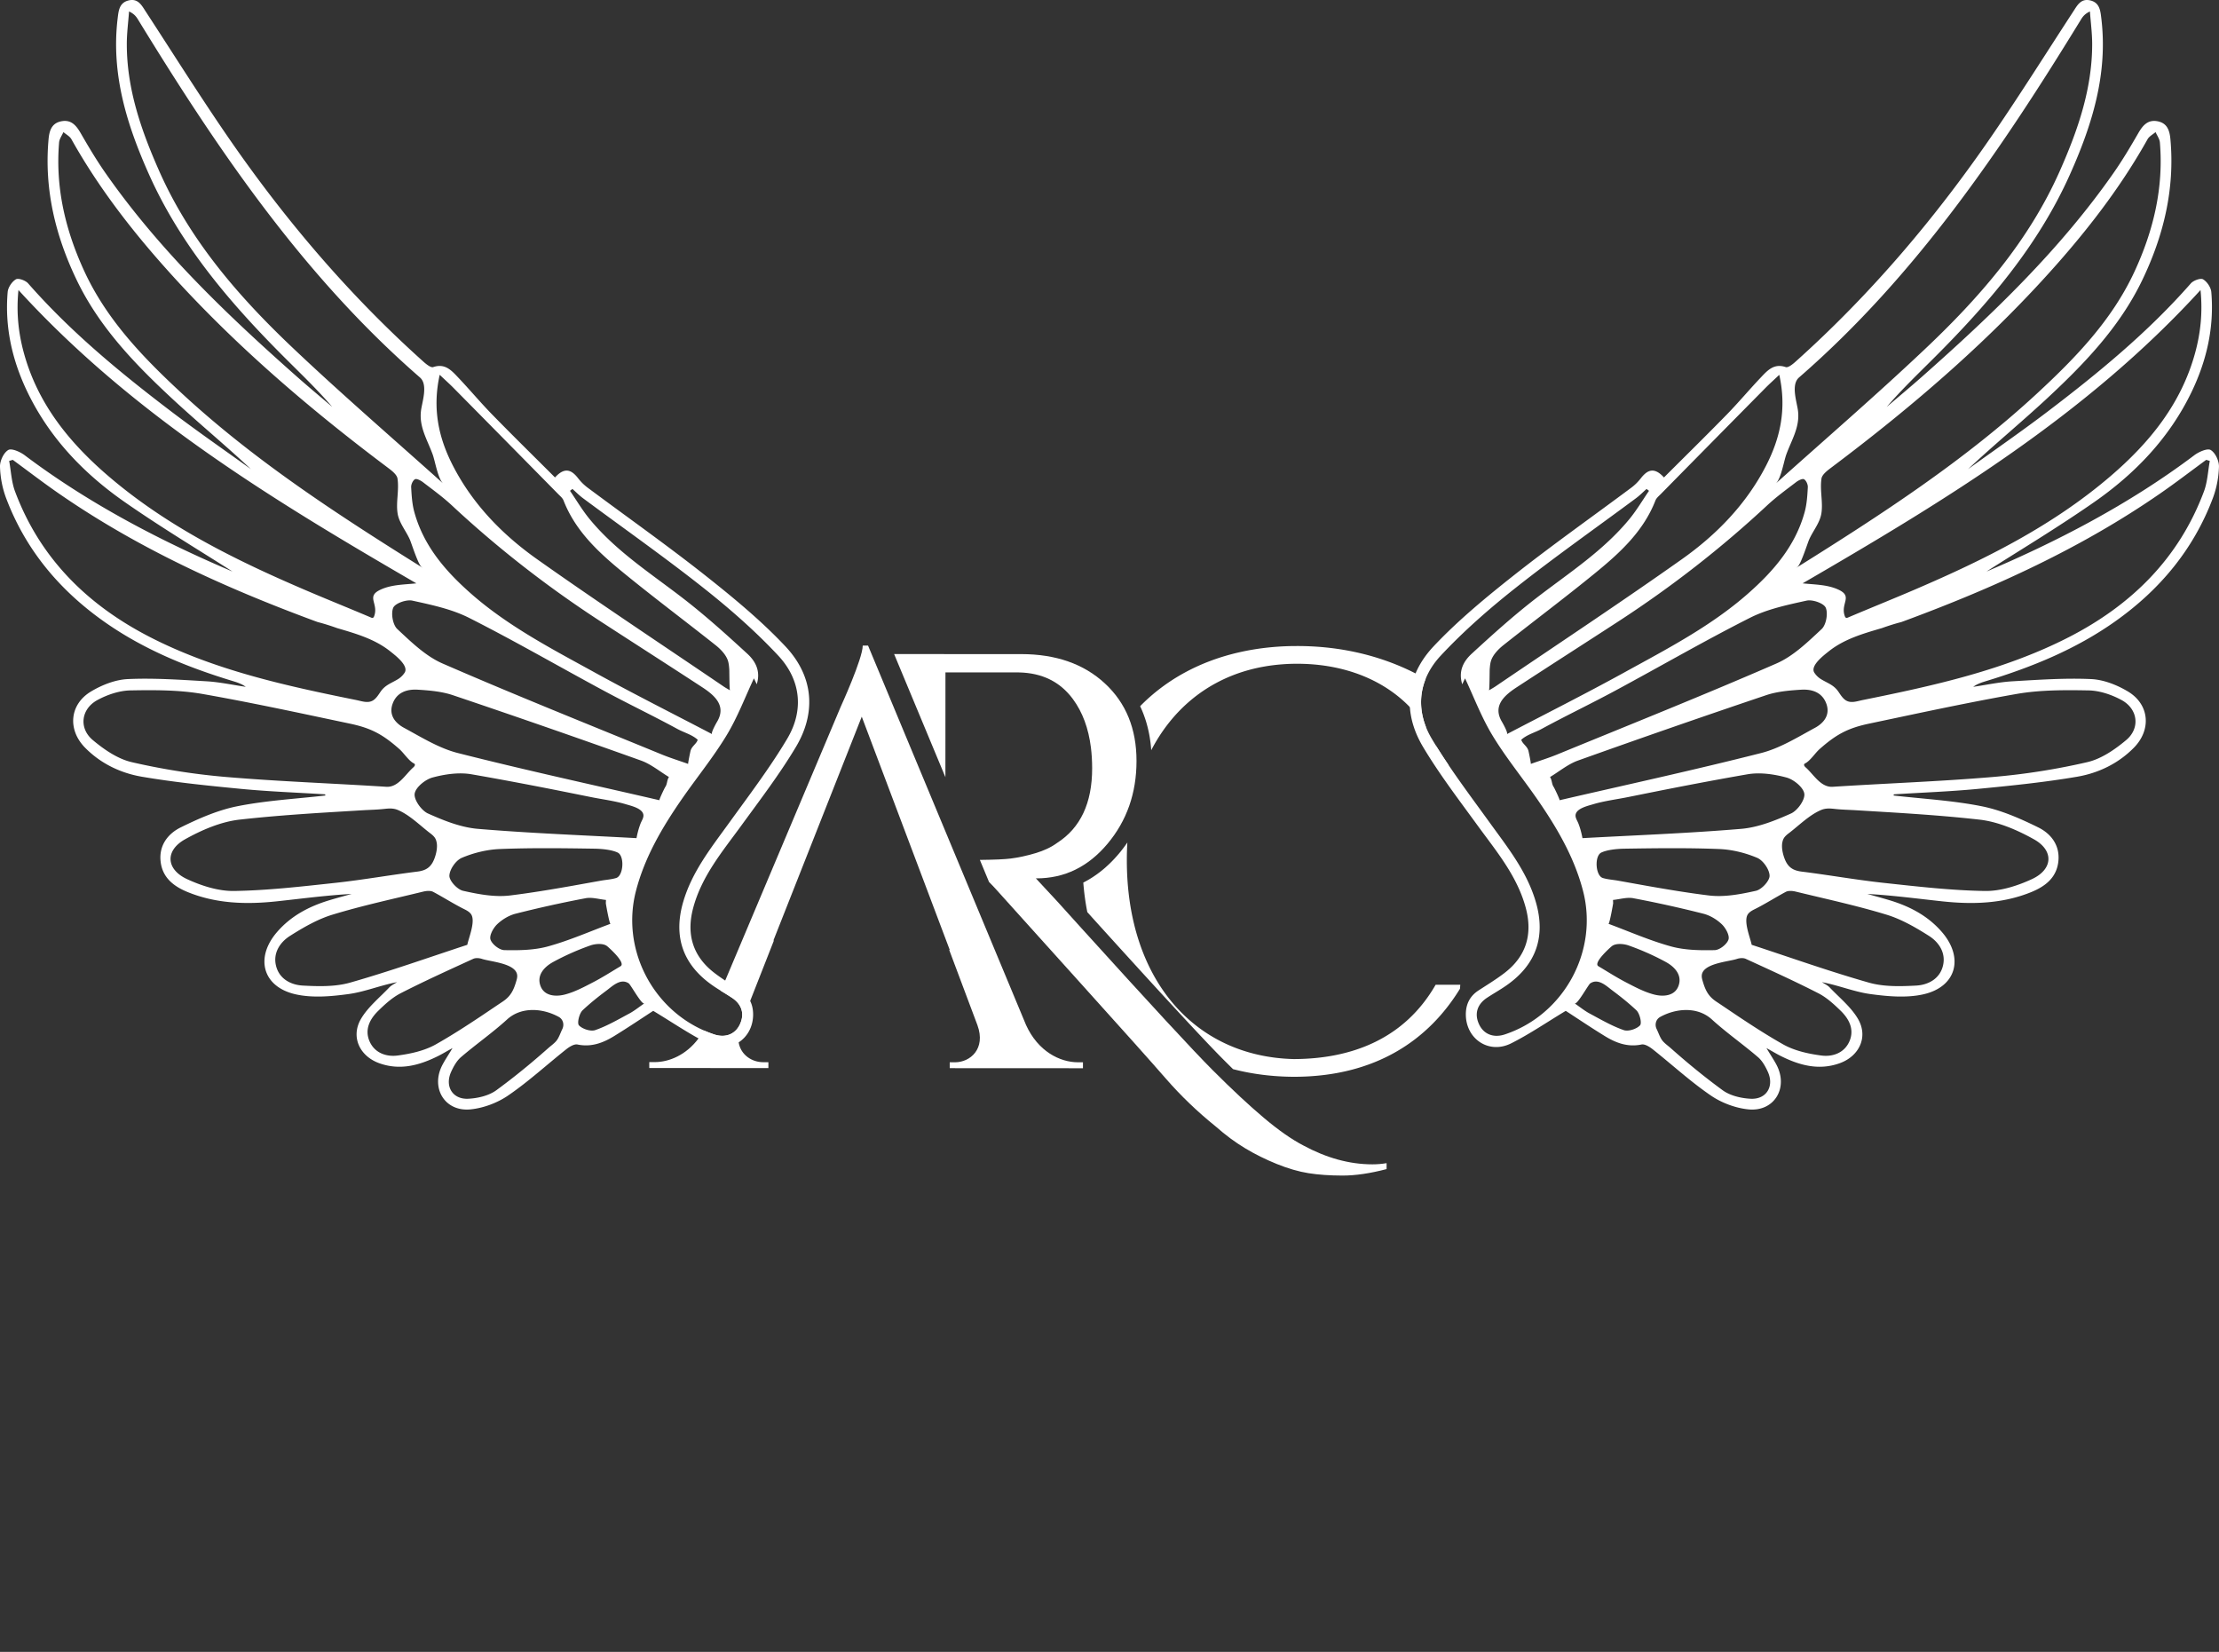<?xml version="1.0" encoding="UTF-8"?>
<svg data-bbox="-0.003 -0.003 957.036 506.963" viewBox="0 0 957.04 712.36" xmlns="http://www.w3.org/2000/svg" data-type="color">
    <rect x="0" y="0" width="957.04" height="712.36" fill="#333333" stroke="none"/>
    <g>
        <path d="M953.48 194.07c-1.44-.87-5.14.78-7.12 2.27-28.7 21.63-60.43 37.74-89.6 50.13 13.28-8.51 30.25-18.66 46.44-29.93 17.73-12.35 32.48-27.73 42.01-47.51 6.56-13.62 9.81-27.96 8.51-43.1-.17-1.98-1.84-4.47-3.55-5.47-1.08-.64-4.16.48-5.27 1.75-18.4 20.98-39.82 38.6-61.93 55.4-11.18 8.5-22.75 16.48-34.15 24.7 10.86-10.19 22.29-19.62 33.16-29.66 16.48-15.25 32.11-31.32 42-51.94 9.19-19.15 14.03-39.2 12.11-60.6-.33-3.69-1.28-6.94-5.42-7.79-4.3-.88-6.51 1.74-8.48 5.17-3.35 5.82-6.8 11.61-10.64 17.11-23.27 33.31-52.4 61.14-82.66 87.9-4.98 4.4-10.1 8.66-15.16 12.98 6.44-7.49 13.51-14.25 20.43-21.16 23.4-23.38 44.75-48.25 58.48-78.83 9.66-21.52 16.54-43.52 13.65-67.54-.4-3.27-.68-6.77-4.71-7.76-4.16-1.02-5.71 2.2-7.51 4.95-11.39 17.46-22.48 35.12-34.25 52.32-24.7 36.11-52.82 69.32-85.47 98.56-1.19 1.07-3.16 2.64-4.18 2.29-5.07-1.73-7.86 1.44-10.68 4.41-4.99 5.25-9.63 10.81-14.68 15.99-8.87 9.09-17.94 17.98-27.15 27.19-4.32-4.74-7.25-3.16-10.02.41a21.446 21.446 0 0 1-4.04 3.98c-16.85 12.56-34.05 24.69-50.54 37.7-12.12 9.58-24.18 19.51-34.74 30.72-3.48 3.69-6.08 7.62-7.8 11.71-1.97 4.67-2.79 9.56-2.44 14.53.38 5.68 2.28 11.48 5.71 17.22 7.05 11.79 15.46 22.79 23.56 33.92 8.12 11.14 17.07 21.77 20.72 35.48 3.01 11.3.21 20.84-9.21 28.04-3.54 2.71-7.38 5.05-11.14 7.49-3.81 2.47-5.54 6.01-5.51 10.46.07 10.56 10 17.17 19.52 12.39 7.92-3.97 15.29-9.03 23.57-14.02 4.81 3.12 10.79 7.16 16.94 10.93 4.78 2.93 9.83 4.8 15.73 3.58 1.42-.29 3.46.97 4.81 2.04 8.36 6.63 16.26 13.91 25.04 19.92 4.63 3.18 10.59 5.43 16.18 6.01 11.15 1.17 17.41-9.17 12.25-19.11-1.07-2.05-2.38-3.98-4.4-7.33 2.98 1.66 4.53 2.6 6.15 3.41 8.09 4.05 16.44 6.35 25.41 3.15 8.49-3.03 12.44-11.36 7.95-19.1-3.01-5.16-8.03-9.17-12.24-13.61-.9-.95-2.2-1.52-3.31-2.26 7.24 1.37 13.9 4.17 20.82 5.12 7.53 1.03 15.62 1.76 22.9.12 14.25-3.21 17.58-15.74 8.06-26.8-6.05-7.03-13.91-11.15-22.65-13.78-3.18-.96-6.38-1.81-9.57-2.71 10.98.6 21.73 2.06 32.51 3.21 12.99 1.38 25.87 1 38.17-4 5.98-2.43 10.95-6.18 11.71-13.24.76-6.93-3.17-11.96-8.68-14.67-7.79-3.84-16.02-7.45-24.46-9.13-12.46-2.48-25.27-3.17-37.93-4.62l.12-.51c12-.75 24.03-1.18 35.98-2.32 14.38-1.38 28.79-2.84 43.01-5.26 9.21-1.57 17.78-5.66 24.53-12.52 7.62-7.73 6.75-18.65-2.53-24.23-4.73-2.84-10.51-5.12-15.92-5.37-11.29-.51-22.66.3-33.97.96-5.65.34-11.25 1.56-16.87 2.38 1.81-1.33 3.76-1.92 5.71-2.52 19.72-6.01 38.66-13.74 55.59-25.75 19.18-13.59 33.7-30.97 42.05-53.09 1.61-4.27 2.51-9 2.64-13.55.08-2.48-1.56-6.02-3.55-7.21Zm-4.41-68.99c.95 9.44.08 18.16-2.23 26.75-5.97 22.21-19.71 39.09-36.83 53.72-24.97 21.33-53.94 35.72-83.81 48.55-9.69 4.17-19.48 8.08-29.18 12.21-.24.1-.51.21-.76.13-.33-.09-.51-.45-.62-.77-1.95-5.45 3.6-8.37-2.6-11.32-4.82-2.29-10.39-2.22-15.59-2.78 61.38-35.65 122.31-72.5 171.62-126.49ZM695.68 388.1c2.94-.29 6.01-1.27 8.79-.74 10.14 1.92 20.24 4.15 30.24 6.69 2.87.74 5.78 2.5 7.93 4.57 1.66 1.6 3.43 4.84 2.84 6.57-.68 2.04-3.83 4.51-5.96 4.55-6.28.13-12.83.05-18.82-1.6-9.25-2.55-18.11-6.47-26.98-9.76.5 0 2.02-8.64 2.02-8.87l-.06-1.41Zm41.36-1.93c-8.8-1.08-17.55-2.54-26.28-4.07-4.33-.77-8.67-1.56-13-2.33-2.1-.37-4.43-.51-6.47-1.13-.47-.15-.88-.46-1.23-.88-2.03-2.47-2.02-8.88.6-10.11 2.68-1.25 7.04-1.61 9.97-1.66 13.6-.21 27.22-.39 40.8.15 5.55.22 11.3 1.63 16.41 3.79 2.57 1.08 5.31 5.02 5.37 7.72.05 2.22-3.43 5.96-5.91 6.51-6.6 1.48-13.66 2.82-20.26 2.01Zm13.92-28.73c-22.95 1.93-45.99 2.77-68.45 4.01-.41-2.15-.96-4.27-1.75-6.31-.58-1.49-1.76-2.92-.99-4.51 1.05-2.2 5.16-3.15 7.27-3.78 4.89-1.47 10.14-2.1 15.15-3.12 5.76-1.16 11.53-2.32 17.29-3.46 11.38-2.23 22.77-4.38 34.19-6.36 5.41-.93 11.46-.06 16.84 1.4 3.13.85 7.31 4.27 7.68 6.99.36 2.62-2.93 7.25-5.73 8.51-6.82 3.06-14.17 6.01-21.5 6.63Zm8.58-32.69c-28.86 7.33-57.98 13.66-86.93 20.35.29-.07-2.22-5.3-2.47-5.65-.97-1.39-.67-2.86-1.62-4.36 4-2.41 7.74-5.56 12.05-7.1a4731.65 4731.65 0 0 1 81.05-28.16c4.81-1.63 10.12-2.09 15.25-2.4 4.66-.28 9.09 1.14 10.86 6.16 1.7 4.85-1.26 8.29-4.94 10.28-7.53 4.07-15.09 8.81-23.25 10.88Zm6.6-38.61c-31.24 13.6-62.91 26.25-94.44 39.19-3.65 1.5-7.43 2.67-11.48 4.11.17-.06-.87-5.09-1.02-5.66-.52-2.02-2.6-2.99-3.08-4.76 2.43-2.23 5.84-3.07 8.77-4.67 10.44-5.67 21.18-10.81 31.64-16.44 19.42-10.45 38.52-21.52 58.19-31.46 7.51-3.79 16.15-5.6 24.46-7.43 2.56-.56 7.41 1.13 8.25 3.06 1.06 2.46.18 7.39-1.76 9.2-5.98 5.57-12.21 11.68-19.53 14.86Zm-118.4 25.07c-3.92-6.62.68-11.07 6.25-14.72 14.72-9.63 29.54-19.09 44.28-28.68 22.72-14.8 44.05-31.38 63.9-49.88 3.9-3.63 8.26-6.78 12.5-10.03.96-.73 2.72-1.62 3.4-1.22.93.54 1.7 2.28 1.63 3.45-.2 3.59-.42 7.27-1.37 10.71-3.99 14.54-13.4 25.44-24.41 35.13-16.07 14.14-34.98 23.9-53.54 34.12-16.59 9.13-33.53 17.64-50.49 26.51.71-.37-1.78-4.77-2.15-5.39Zm241.1-199.24c14.09-16.14 26.9-33.19 37.39-51.93.71-1.27 2.28-2.06 3.45-3.07.64 1.48 1.73 2.92 1.86 4.45 1.65 19.58-2.76 38.01-10.94 55.68-9.71 20.96-25.41 37.19-42.02 52.56-31.42 29.07-67.16 52.24-103.29 74.85-.36.23-.86.23-.26.08 1.41-.34 4.54-10.34 5.24-11.92 1.64-3.73 4.67-7.21 5.29-11.33.74-4.84-.72-9.89.03-14.95.26-1.74 2.49-3.43 4.17-4.7 35.78-26.87 69.56-55.94 99.08-89.72Zm-118.42 84.02c2.32-6.37 5.85-11.75 5.06-18.68-.45-3.92-3.2-11.37.43-14.53C826.27 119 863.11 64.58 897.59 8.3c.76-1.24 1.68-2.37 3.78-3.36.34 4.69.97 9.38.97 14.08 0 19.39-6.21 37.2-13.95 54.69-13.41 30.26-34.64 54.62-58.3 76.95-20.93 19.77-42.74 38.61-64.19 57.84 2.26-2.03 3.46-9.59 4.52-12.51Zm-56.44 19.84c.41-1.05 1.43-1.88 2.26-2.72 15.09-15.33 30.19-30.64 45.31-45.94 1.65-1.66 3.4-3.22 5.84-5.53 3.26 14.77.42 27.3-5.73 39.24-8.56 16.63-21.36 29.73-36.36 40.34-26.44 18.7-53.48 36.56-80.28 54.77-.82.56-1.71 1.04-2.84 1.72.28-.17.27-8.38.32-9.02.09-1.19.18-2.39.51-3.54.78-2.71 3.24-5.22 5.41-6.94 13.23-10.49 26.76-20.6 39.82-31.29 10.55-8.63 20.6-17.87 25.74-31.09Zm-65.03 230.28c-4.72 1.55-8.92-.05-10.94-4.17-2.21-4.52-1.05-8.73 3.3-11.63 2.73-1.81 5.6-3.4 8.29-5.27 12.88-8.92 17.16-21.04 12.79-36.06-3.79-13.05-12.1-23.45-19.88-34.21-5.97-8.26-12.09-16.45-17.79-24.9-1.9-2.82-3.76-5.67-5.55-8.56 0-.01-.01-.02-.01-.03h-.01c-.53-.86-1.05-1.71-1.56-2.57-.93-1.56-1.73-3.13-2.38-4.71-2.98-7.19-3.06-14.49-.34-21.23 1.41-3.52 3.58-6.89 6.49-10.01 9.92-10.63 21.01-20.32 32.44-29.35 16.88-13.34 34.51-25.73 51.8-38.56 1.61-1.19 3.03-2.65 4.54-3.99l1.06.8c-2.76 4.03-5.26 8.27-8.33 12.04-11.27 13.77-26.13 23.32-40.05 34.03-9.78 7.52-19 15.83-28.09 24.19-3.4 3.12-5.87 7.35-4.08 13.17.65-1.36 1.13-2.37 1.22-2.55 3.75 7.95 7.04 16.73 11.82 24.61 5.78 9.55 12.93 18.27 19.3 27.48 8.46 12.23 15.97 24.98 19.76 39.56 6.75 26.01-8.26 53.47-33.8 61.92Zm58.38-3.93c-1.49 1.58-5.05 2.74-7.03 2.05-5.12-1.78-9.9-4.58-14.71-7.16-2.25-1.21-4.25-2.86-6.46-4.37 1.1.76 5.88-8.06 6.74-8.63 3.52-2.34 7 1.18 9.66 3.16 3.54 2.64 7 5.41 10.22 8.44 1.45 1.36 2.46 5.57 1.58 6.51Zm-5.98-18.51c-4.25-2.2-8.29-4.81-11.97-6.99-2.39-1.41 4.87-7.88 5.75-8.61 1.76-1.45 5.31-1.05 7.32-.33 5.49 1.94 10.87 4.32 15.98 7.1 3.92 2.13 7.28 5.79 5.43 10.49-1.67 4.25-6.52 4.55-10.33 3.59-4.24-1.07-8.25-3.21-12.18-5.25Zm61.12 38.58c2.81 6.22-.62 11.94-7.45 11.58-4.12-.21-8.84-1.32-12.07-3.68-5.17-3.78-10.19-7.74-15.09-11.85-2.45-2.06-4.87-4.15-7.26-6.27-1.14-1.02-2.58-2.01-3.55-3.19-1.1-1.35-1.77-3.5-2.55-5.07-.92-1.87-.35-4.19 1.54-5.23 6.93-3.8 16.14-4.49 22.26 1.08 6.32 5.76 13.4 10.69 19.9 16.26 1.88 1.61 3.22 4.06 4.27 6.37Zm31.43-26.33c3.61 3.53 5.94 8.02 3.77 13.08-2.17 5.07-7.21 6.82-12.06 6.2-5.67-.74-11.68-2.06-16.58-4.83-6.62-3.74-13.02-7.87-19.35-12.08-3.16-2.11-6.31-4.26-9.48-6.37-3.37-2.24-4.65-4.8-5.8-8.68-.25-.83-.5-1.69-.44-2.56.35-5.28 11.54-5.92 15.21-7.16 1.15-.38 2.73-.5 3.77-.02 10.48 4.81 21 9.57 31.27 14.82 3.6 1.84 6.77 4.74 9.69 7.6Zm19.71-41.48c6.45 1.96 12.56 5.5 18.31 9.14 4.31 2.73 7.36 7.29 6.1 12.75-1.33 5.76-6.36 8.42-11.63 8.7-6.77.36-13.96.55-20.37-1.28-17.2-4.9-34.08-10.91-50.53-16.3-.68-3.28-3.8-10.59-1.47-13.42.78-.96 1.93-1.53 3.04-2.08 4.49-2.26 8.71-4.97 13.13-7.33 1.16-.62 2.98-.44 4.37-.1 13.05 3.18 26.21 6.01 39.05 9.92Zm4.56-43.95c11.86.76 23.71 1.64 35.52 2.97 8.09.91 16.3 4.45 23.52 8.48 8.74 4.88 8.24 13-.92 17.21-6.25 2.88-13.49 5.19-20.24 5.08-14.57-.23-29.15-1.93-43.67-3.5-11.81-1.28-23.53-3.38-35.32-4.85-3.63-.45-5.84-1.78-7.26-5.28-.85-2.08-1.61-5.2-1.03-7.64.01-.02.01-.04.02-.06.12-.48.29-.93.52-1.34.56-.98 1.48-1.7 2.38-2.38 4.26-3.27 8.66-7.7 13.64-9.83 2.14-.92 4.01-.72 6.24-.48 2.97.32 5.99.37 8.97.55 5.88.36 11.75.7 17.63 1.07Zm51.3-51.18c10.24-1.81 20.9-1.76 31.36-1.57 4.77.09 9.9 1.84 14.16 4.14 7.07 3.82 8.16 12.11 2.02 17.27-4.89 4.1-10.76 8.14-16.81 9.53a290.808 290.808 0 0 1-40.65 6.39c-22.99 1.95-46.07 2.75-69.11 4.23-5.19.33-8.24-5.36-11.7-8.4-.43-.37-.88-.99-.54-1.43.12-.17.33-.25.51-.35 2.13-1.18 4.18-4.41 6.07-6.08 7.15-6.32 12.16-9.05 21.41-10.99 7.02-1.48 14.04-2.97 21.06-4.45 14.04-2.94 28.09-5.8 42.22-8.29Zm81.09-87.42c-10.79 28.91-31.3 49.05-58.31 62.9-27.8 14.25-58.52 20.97-88.92 27.11-2.59.53-5.38 1.65-7.69-.2-1.11-.9-1.88-2.13-2.68-3.31-2.04-3.01-4.53-3.67-7.49-5.45a9.138 9.138 0 0 1-2.94-2.83c-1.95-2.97 4.03-7.49 6.11-9.15 6.69-5.37 14.88-7.71 23-10.09 2.62-.94 5.25-1.78 7.91-2.49l.38-.09c.44-.16.89-.32 1.33-.48 38.77-14.34 76.18-31.32 110.3-54.92 6.78-4.68 13.32-9.71 19.96-14.58.52.15 1.03.31 1.55.46-.8 4.39-.98 9.01-2.51 13.12Z" fill="#ffffff" data-color="1"/>
        <path d="M768.72 362.89s.03.04.04.07c.23-.02.31-.04-.04-.07Z" fill="#ffffff" data-color="1"/>
        <path d="M765.56 208.8c-.19.14-.43.16 0 0Z" fill="#ffffff" data-color="1"/>
        <path d="M346.51 290.42c-1.72-4.09-4.32-8.02-7.8-11.71-10.56-11.21-22.62-21.14-34.74-30.72-16.49-13.01-33.69-25.14-50.54-37.7-1.5-1.12-2.89-2.5-4.04-3.98-2.77-3.57-5.7-5.15-10.02-.41-9.21-9.21-18.28-18.1-27.15-27.19-5.05-5.18-9.69-10.74-14.68-15.99-2.82-2.97-5.61-6.14-10.68-4.41-1.02.35-2.99-1.22-4.18-2.29-32.65-29.24-60.77-62.45-85.47-98.56C85.44 40.26 74.35 22.6 62.96 5.14c-1.8-2.75-3.35-5.97-7.51-4.95-4.03.99-4.31 4.49-4.71 7.76-2.89 24.02 3.99 46.02 13.65 67.54 13.73 30.58 35.08 55.45 58.48 78.83 6.92 6.91 13.99 13.67 20.43 21.16-5.06-4.32-10.18-8.58-15.16-12.98-30.26-26.76-59.39-54.59-82.66-87.9-3.84-5.5-7.29-11.29-10.64-17.11-1.97-3.43-4.18-6.05-8.48-5.17-4.14.85-5.09 4.1-5.42 7.79-1.92 21.4 2.92 41.45 12.11 60.6 9.89 20.62 25.52 36.69 42 51.94 10.87 10.04 22.3 19.47 33.16 29.66-11.4-8.22-22.97-16.2-34.15-24.7-22.11-16.8-43.53-34.42-61.93-55.4-1.11-1.27-4.19-2.39-5.27-1.75-1.71 1-3.38 3.49-3.55 5.47-1.3 15.14 1.95 29.48 8.51 43.1 9.53 19.78 24.28 35.16 42.01 47.51 16.19 11.27 33.16 21.42 46.44 29.93-29.17-12.39-60.9-28.5-89.6-50.13-1.98-1.49-5.68-3.14-7.12-2.27-1.99 1.19-3.63 4.73-3.55 7.21.13 4.55 1.03 9.28 2.64 13.55 8.35 22.12 22.87 39.5 42.05 53.09 16.93 12.01 35.87 19.74 55.59 25.75 1.95.6 3.9 1.19 5.71 2.52-5.62-.82-11.22-2.04-16.87-2.38-11.31-.66-22.68-1.47-33.97-.96-5.41.25-11.19 2.53-15.92 5.37-9.28 5.58-10.15 16.5-2.53 24.23 6.75 6.86 15.32 10.95 24.53 12.52 14.22 2.42 28.63 3.88 43.01 5.26 11.95 1.14 23.98 1.57 35.98 2.32l.12.51c-12.66 1.45-25.47 2.14-37.93 4.62-8.44 1.68-16.67 5.29-24.46 9.13-5.51 2.71-9.44 7.74-8.68 14.67.76 7.06 5.73 10.81 11.71 13.24 12.3 5 25.18 5.38 38.17 4 10.78-1.15 21.53-2.61 32.51-3.21-3.19.9-6.39 1.75-9.57 2.71-8.74 2.63-16.6 6.75-22.65 13.78-9.52 11.06-6.19 23.59 8.06 26.8 7.28 1.64 15.37.91 22.9-.12 6.92-.95 13.58-3.75 20.82-5.12-1.11.74-2.41 1.31-3.31 2.26-4.21 4.44-9.23 8.45-12.24 13.61-4.49 7.74-.54 16.07 7.95 19.1 8.97 3.2 17.32.9 25.41-3.15 1.62-.81 3.17-1.75 6.15-3.41-2.02 3.35-3.33 5.28-4.4 7.33-5.16 9.94 1.1 20.28 12.25 19.11 5.59-.58 11.55-2.83 16.18-6.01 8.78-6.01 16.68-13.29 25.04-19.92 1.35-1.07 3.39-2.33 4.81-2.04 5.9 1.22 10.95-.65 15.73-3.58 6.15-3.77 12.13-7.81 16.94-10.93 6.86 4.14 13.1 8.32 19.54 11.89 1.33.74 2.67 1.45 4.03 2.13 1.5.75 3 1.22 4.47 1.42 3.21.49 6.28-.23 8.8-1.85 3.7-2.36 6.22-6.66 6.25-11.96 0-2.19-.4-4.17-1.28-5.9-.9-1.78-2.3-3.31-4.23-4.56-2.18-1.41-4.38-2.79-6.54-4.23-1.57-1.05-3.11-2.12-4.6-3.26-9.42-7.2-12.22-16.74-9.21-28.04 3.65-13.71 12.6-24.34 20.72-35.48 8.1-11.13 16.51-22.13 23.56-33.92 3.43-5.74 5.33-11.54 5.71-17.22.35-4.97-.47-9.86-2.44-14.53ZM189.64 161.64c2.44 2.31 4.19 3.87 5.84 5.53 15.12 15.3 30.22 30.61 45.31 45.94.83.84 1.85 1.67 2.26 2.72 5.14 13.22 15.19 22.46 25.74 31.09 13.06 10.69 26.59 20.8 39.82 31.29 2.17 1.72 4.63 4.23 5.41 6.94.33 1.15.42 2.35.51 3.54.05.64.04 8.85.32 9.02-1.13-.68-2.02-1.16-2.84-1.72-26.8-18.21-53.84-36.07-80.28-54.77-15-10.61-27.8-23.71-36.36-40.34-6.15-11.94-8.99-24.47-5.73-39.24Zm117.5 154.96c-16.96-8.87-33.9-17.38-50.49-26.51-18.56-10.22-37.47-19.98-53.54-34.12-11.01-9.69-20.42-20.59-24.41-35.13-.95-3.44-1.17-7.12-1.37-10.71-.07-1.17.7-2.91 1.63-3.45.68-.4 2.44.49 3.4 1.22 4.24 3.25 8.6 6.4 12.5 10.03 19.85 18.5 41.18 35.08 63.9 49.88 14.74 9.59 29.56 19.05 44.28 28.68 5.57 3.65 10.17 8.1 6.25 14.72-.37.62-2.86 5.02-2.15 5.39Zm-10.33 12.84c-4.05-1.44-7.83-2.61-11.48-4.11-31.53-12.94-63.2-25.59-94.44-39.19-7.32-3.18-13.55-9.29-19.53-14.86-1.94-1.81-2.82-6.74-1.76-9.2.84-1.93 5.69-3.62 8.25-3.06 8.31 1.83 16.95 3.64 24.46 7.43 19.67 9.94 38.77 21.01 58.19 31.46 10.46 5.63 21.2 10.77 31.64 16.44 2.93 1.6 6.34 2.44 8.77 4.67-.48 1.77-2.56 2.74-3.08 4.76-.15.57-1.19 5.6-1.02 5.66Zm-12.39 15.66c-28.95-6.69-58.07-13.02-86.93-20.35-8.16-2.07-15.72-6.81-23.25-10.88-3.68-1.99-6.64-5.43-4.94-10.28 1.77-5.02 6.2-6.44 10.86-6.16 5.13.31 10.44.77 15.25 2.4 27.1 9.14 54.12 18.53 81.05 28.16 4.31 1.54 8.05 4.69 12.05 7.1-.95 1.5-.65 2.97-1.62 4.36-.25.35-2.76 5.58-2.47 5.65Zm-21.11 53.28c-8.87 3.29-17.73 7.21-26.98 9.76-5.99 1.65-12.54 1.73-18.82 1.6-2.13-.04-5.28-2.51-5.96-4.55-.59-1.73 1.18-4.97 2.84-6.57 2.15-2.07 5.06-3.83 7.93-4.57 10-2.54 20.1-4.77 30.24-6.69 2.78-.53 5.85.45 8.79.74l-.06 1.41c0 .23 1.52 8.87 2.02 8.87Zm-4.04-18.61c-4.33.77-8.67 1.56-13 2.33-8.73 1.53-17.48 2.99-26.28 4.07-6.6.81-13.66-.53-20.26-2.01-2.48-.55-5.96-4.29-5.91-6.51.06-2.7 2.8-6.64 5.37-7.72 5.11-2.16 10.86-3.57 16.41-3.79 13.58-.54 27.2-.36 40.8-.15 2.93.05 7.29.41 9.97 1.66 2.62 1.23 2.63 7.64.6 10.11-.35.42-.76.73-1.23.88-2.04.62-4.37.76-6.47 1.13Zm-53.2-22.33c-7.33-.62-14.68-3.57-21.5-6.63-2.8-1.26-6.09-5.89-5.73-8.51.37-2.72 4.55-6.14 7.68-6.99 5.38-1.46 11.43-2.33 16.84-1.4 11.42 1.98 22.81 4.13 34.19 6.36 5.76 1.14 11.53 2.3 17.29 3.46 5.01 1.02 10.26 1.65 15.15 3.12 2.11.63 6.22 1.58 7.27 3.78.77 1.59-.41 3.02-.99 4.51-.79 2.04-1.34 4.16-1.75 6.31-22.46-1.24-45.5-2.08-68.45-4.01Zm-79.13-206.78c-23.66-22.33-44.89-46.69-58.3-76.95-7.74-17.49-13.95-35.3-13.95-54.69 0-4.7.63-9.39.97-14.08 2.1.99 3.02 2.12 3.78 3.36C93.92 64.58 130.76 119 181.12 162.78c3.63 3.16.88 10.61.43 14.53-.79 6.93 2.74 12.31 5.06 18.68 1.06 2.92 2.26 10.48 4.52 12.51-21.45-19.23-43.26-38.07-64.19-57.84Zm-48.49 19c-16.61-15.37-32.31-31.6-42.02-52.56C28.25 99.43 23.84 81 25.49 61.42c.13-1.53 1.22-2.97 1.86-4.45 1.17 1.01 2.74 1.8 3.45 3.07 10.49 18.74 23.3 35.79 37.39 51.93 29.52 33.78 63.3 62.85 99.08 89.72 1.68 1.27 3.91 2.96 4.17 4.7.75 5.06-.71 10.11.03 14.95.62 4.12 3.65 7.6 5.29 11.33.7 1.58 3.83 11.58 5.24 11.92.6.15.1.15-.26-.08-36.13-22.61-71.87-45.78-103.29-74.85Zm-31.43 35.89c-17.12-14.63-30.86-31.51-36.83-53.72-2.31-8.59-3.18-17.31-2.23-26.75 49.31 53.99 110.24 90.84 171.62 126.49-5.2.56-10.77.49-15.59 2.78-6.2 2.95-.65 5.87-2.6 11.32-.11.32-.29.68-.62.77-.25.08-.52-.03-.76-.13-9.7-4.13-19.49-8.04-29.18-12.21-29.87-12.83-58.84-27.22-83.81-48.55Zm17.76 69.24c-27.01-13.85-47.52-33.99-58.31-62.9-1.53-4.11-1.71-8.73-2.51-13.12.52-.15 1.03-.31 1.55-.46 6.64 4.87 13.18 9.9 19.96 14.58 34.12 23.6 71.53 40.58 110.3 54.92.44.16.89.32 1.33.48l.38.09c2.66.71 5.29 1.55 7.91 2.49 8.12 2.38 16.31 4.72 23 10.09 2.08 1.66 8.06 6.18 6.11 9.15a9.138 9.138 0 0 1-2.94 2.83c-2.96 1.78-5.45 2.44-7.49 5.45-.8 1.18-1.57 2.41-2.68 3.31-2.31 1.85-5.1.73-7.69.2-30.4-6.14-61.12-12.86-88.92-27.11Zm32.7 60.28a290.808 290.808 0 0 1-40.65-6.39c-6.05-1.39-11.92-5.43-16.81-9.53-6.14-5.16-5.05-13.45 2.02-17.27 4.26-2.3 9.39-4.05 14.16-4.14 10.46-.19 21.12-.24 31.36 1.57 14.13 2.49 28.18 5.35 42.22 8.29 7.02 1.48 14.04 2.97 21.06 4.45 9.25 1.94 14.26 4.67 21.41 10.99 1.89 1.67 3.94 4.9 6.07 6.08.18.1.39.18.51.35.34.44-.11 1.06-.54 1.43-3.46 3.04-6.51 8.73-11.7 8.4-23.04-1.48-46.12-2.28-69.11-4.23Zm47.17 45.66c-14.52 1.57-29.1 3.27-43.67 3.5-6.75.11-13.99-2.2-20.24-5.08-9.16-4.21-9.66-12.33-.92-17.21 7.22-4.03 15.43-7.57 23.52-8.48 11.81-1.33 23.66-2.21 35.52-2.97 5.88-.37 11.75-.71 17.63-1.07 2.98-.18 6-.23 8.97-.55 2.23-.24 4.1-.44 6.24.48 4.98 2.13 9.38 6.56 13.64 9.83.9.68 1.82 1.4 2.38 2.38.23.41.4.86.52 1.34.01.02.01.04.02.06.58 2.44-.18 5.56-1.03 7.64-1.42 3.5-3.63 4.83-7.26 5.28-11.79 1.47-23.51 3.57-35.32 4.85Zm6.36 43.02c-6.41 1.83-13.6 1.64-20.37 1.28-5.27-.28-10.3-2.94-11.63-8.7-1.26-5.46 1.79-10.02 6.1-12.75 5.75-3.64 11.86-7.18 18.31-9.14 12.84-3.91 26-6.74 39.05-9.92 1.39-.34 3.21-.52 4.37.1 4.42 2.36 8.64 5.07 13.13 7.33 1.11.55 2.26 1.12 3.04 2.08 2.33 2.83-.79 10.14-1.47 13.42-16.45 5.39-33.33 11.4-50.53 16.3ZM188 450.37c-4.9 2.77-10.91 4.09-16.58 4.83-4.85.62-9.89-1.13-12.06-6.2-2.17-5.06.16-9.55 3.77-13.08 2.92-2.86 6.09-5.76 9.69-7.6 10.27-5.25 20.79-10.01 31.27-14.82 1.04-.48 2.62-.36 3.77.02 3.67 1.24 14.86 1.88 15.21 7.16.06.87-.19 1.73-.44 2.56-1.15 3.88-2.43 6.44-5.8 8.68-3.17 2.11-6.32 4.26-9.48 6.37-6.33 4.21-12.73 8.34-19.35 12.08Zm54.53-6.6c-.78 1.57-1.45 3.72-2.55 5.07-.97 1.18-2.41 2.17-3.55 3.19-2.39 2.12-4.81 4.21-7.26 6.27-4.9 4.11-9.92 8.07-15.09 11.85-3.23 2.36-7.95 3.47-12.07 3.68-6.83.36-10.26-5.36-7.45-11.58 1.05-2.31 2.39-4.76 4.27-6.37 6.5-5.57 13.58-10.5 19.9-16.26 6.12-5.57 15.33-4.88 22.26-1.08 1.89 1.04 2.46 3.36 1.54 5.23Zm.97-14.85c-3.81.96-8.66.66-10.33-3.59-1.85-4.7 1.51-8.36 5.43-10.49 5.11-2.78 10.49-5.16 15.98-7.1 2.01-.72 5.56-1.12 7.32.33.88.73 8.14 7.2 5.75 8.61-3.68 2.18-7.72 4.79-11.97 6.99-3.93 2.04-7.94 4.18-12.18 5.25Zm27.94 8.15c-4.81 2.58-9.59 5.38-14.71 7.16-1.98.69-5.54-.47-7.03-2.05-.88-.94.13-5.15 1.58-6.51 3.22-3.03 6.68-5.8 10.22-8.44 2.66-1.98 6.14-5.5 9.66-3.16.86.57 5.64 9.39 6.74 8.63-2.21 1.51-4.21 3.16-6.46 4.37ZM341.82 314c-.65 1.58-1.45 3.15-2.38 4.71-.51.86-1.03 1.71-1.56 2.56h-.01v.04a266.11 266.11 0 0 1-5.55 8.56c-5.7 8.45-11.82 16.64-17.79 24.9-7.78 10.76-16.09 21.16-19.88 34.21-4.37 15.02-.09 27.14 12.79 36.06 1.13.79 2.3 1.52 3.47 2.25 1.61 1 3.24 1.97 4.82 3.02 4.35 2.9 5.51 7.11 3.3 11.63-2.02 4.12-6.22 5.72-10.94 4.17-1.56-.52-3.09-1.11-4.57-1.76-22.73-10.05-35.57-35.74-29.23-60.16 3.79-14.58 11.3-27.33 19.76-39.56 6.37-9.21 13.52-17.93 19.3-27.48 4.78-7.88 8.07-16.66 11.82-24.61.09.18.57 1.19 1.22 2.55 1.79-5.82-.68-10.05-4.08-13.17-9.09-8.36-18.31-16.67-28.09-24.19-13.92-10.71-28.78-20.26-40.05-34.03-3.07-3.77-5.57-8.01-8.33-12.04l1.06-.8c1.51 1.34 2.93 2.8 4.54 3.99 17.29 12.83 34.92 25.22 51.8 38.56 11.43 9.03 22.52 18.72 32.44 29.35 2.91 3.12 5.08 6.49 6.49 10.01 2.72 6.74 2.64 14.04-.34 21.23Z" fill="#ffffff" data-color="1"/>
        <path d="M188.32 362.89s-.03.04-.04.07c-.23-.02-.31-.04.04-.07Z" fill="#ffffff" data-color="1"/>
        <path d="M191.48 208.8c.43.16.19.14 0 0Z" fill="#ffffff" data-color="1"/>
        <path d="M309.77 451.37c-.06.08-.11.16-.16.25h.21c-.02-.09-.03-.17-.05-.25Z" fill="#ffffff" data-color="1"/>
        <path d="M464.94 458.11c-7.82 0-17.26-4.72-22.41-16.07l-68.14-163.62h-2.3c-.01 5.62-9.46 26.28-9.46 26.28l-49.86 118.17-1.87 4.42c1.61 1 3.24 1.97 4.82 3.02 4.35 2.9 5.51 7.11 3.3 11.63-2.02 4.12-6.22 5.72-10.94 4.17-1.56-.52-3.09-1.11-4.57-1.76-.69 1.25-1.44 2.41-2.24 3.47-5.32 7.15-12.68 10.21-18.94 10.21h-2.3v2.55l51.37.02v-2.53h-2.25c-4.75 0-9.63-3.02-10.58-8.55-.36-2.09-.16-4.54.83-7.32l4.14-10.54 10.25-26.09h-.22l38.1-96.51 37.95 100.59-.24-.02 12.18 32.47c3.72 10.22-3.12 16.01-9.71 16.01h-2.24v2.53l57.46.03v-2.56h-2.13Z" fill="#ffffff" data-color="1"/>
        <path d="m625.01 331.91-.29-2.04c-1.9-2.82-3.76-5.67-5.55-8.56a65.54 65.54 0 0 1 3.73 10.6h2.11Z" fill="#ffffff" data-color="1"/>
        <path d="M494.01 310.29c.13.37.24.74.35 1.11.07.22.13.43.18.66.07.2.13.41.18.62l.21.78c.01.05.03.11.04.17.09.37.18.75.27 1.13.09.39.18.8.26 1.2.08.39.16.79.23 1.18 0 .06.02.12.03.19.07.36.13.73.18 1.09.07.39.12.79.18 1.19a62.795 62.795 0 0 1 .4 3.91c8.91-17.12 23.14-29.18 41.43-34.4 4.81-1.37 9.9-2.26 15.26-2.65 2.05-.16 4.14-.23 6.27-.23 14.46.02 27.66 3.54 38.38 10.38 3.73 2.38 7.15 5.15 10.22 8.33.34.34.67.69.99 1.04 2.26 2.45 4.32 5.12 6.14 8.01-2.98-7.19-3.06-14.49-.34-21.23a89.74 89.74 0 0 0-4.35-2.35 100.77 100.77 0 0 0-8.77-3.98c-12.03-4.79-26.18-7.84-42.21-7.84-.88 0-1.76 0-2.64.02-7.86.16-15.31 1.07-22.33 2.66-17.2 3.89-31.71 11.91-42.84 23.26a45.63 45.63 0 0 1 2.03 5.01c.09.25.18.49.25.74Z" fill="#ffffff" data-color="1"/>
        <path d="M619.18 424.67c-13.3 23.15-35.9 31.99-61.22 32.05-42.91-1.06-71.99-34.51-71.96-85.79 0-2.58.07-5.12.23-7.61 0 .01-.01.01-.01.01-.27.4-.56.8-.84 1.2-.2.28-.4.55-.61.82-.14.2-.28.39-.44.59-.54.71-1.11 1.42-1.69 2.12-.21.24-.41.48-.62.72-.2.24-.41.47-.62.7a50.722 50.722 0 0 1-4.2 4.22c-.3.28-.6.55-.91.81-.35.29-.7.59-1.04.86-.28.23-.55.45-.83.66-.31.24-.61.47-.92.69-.15.12-.31.24-.47.35-.19.14-.38.27-.58.4-.75.53-1.5 1.02-2.26 1.48-.29.18-.58.35-.87.52-.28.16-.56.31-.84.47-.42.23-.84.46-1.26.67.34 4.39.92 8.64 1.73 12.74.77.84 1.53 1.7 2.3 2.56 29.18 32.25 48.16 52.78 56.38 61.01 1.42 1.42 2.81 2.8 4.17 4.14 8.18 2.13 16.93 3.25 26.16 3.3 35.43.02 58.26-15.99 71.72-37.97l.13-1.72h-10.63Z" fill="#ffffff" data-color="1"/>
        <path d="m395.39 288.57 5.87 14.1v-14.1h-5.87Z" fill="#ffffff" data-color="1"/>
        <path d="M591.92 502.12c-9.88 0-19.83-2.74-29.87-8.18-4.93-2.56-10.59-6.51-16.96-11.87-6.38-5.37-13.73-12.22-22.06-20.56-8.34-8.34-27.21-28.76-56.63-61.26-7.31-8.18-13.85-15.33-19.64-21.46h.26c12.08.01 22.29-4.96 30.63-14.9 8.34-9.95 12.52-21.86 12.52-35.72.01-13.87-4.54-25.02-13.63-33.44-9.1-8.43-21.14-12.64-36.11-12.65h-22.3l-21.47-.02h-11.03l22.12 53.1.02-43.05v-2.13h31.64c10.04.19 17.82 4.02 23.34 11.5 4.14 5.61 6.73 12.6 7.77 20.97.34 2.81.52 5.78.52 8.9 0 14.97-5.04 25.68-15.08 32.13-2.56 1.88-5.7 3.37-9.45 4.47-3.73 1.11-7.27 1.87-10.59 2.29-2.53.33-6.97.52-13.31.59l3.95 9.51c1.07 1.06 2.19 2.24 3.36 3.55 5.95 6.64 18.02 20.04 36.22 40.21 18.19 20.17 30.48 33.91 36.85 41.23 6.38 7.32 13.48 14.12 21.3 20.42 4.25 3.75 8.5 6.9 12.76 9.45 4.25 2.56 8.8 4.81 13.64 6.77 4.86 1.96 9.4 3.28 13.66 3.96 4.24.68 9.14 1.02 14.67 1.03 5.52 0 11.88-.92 19.01-2.79v-2.56c-2.04.34-4.07.51-6.11.51Z" fill="#ffffff" data-color="1"/>
    </g>
</svg>

